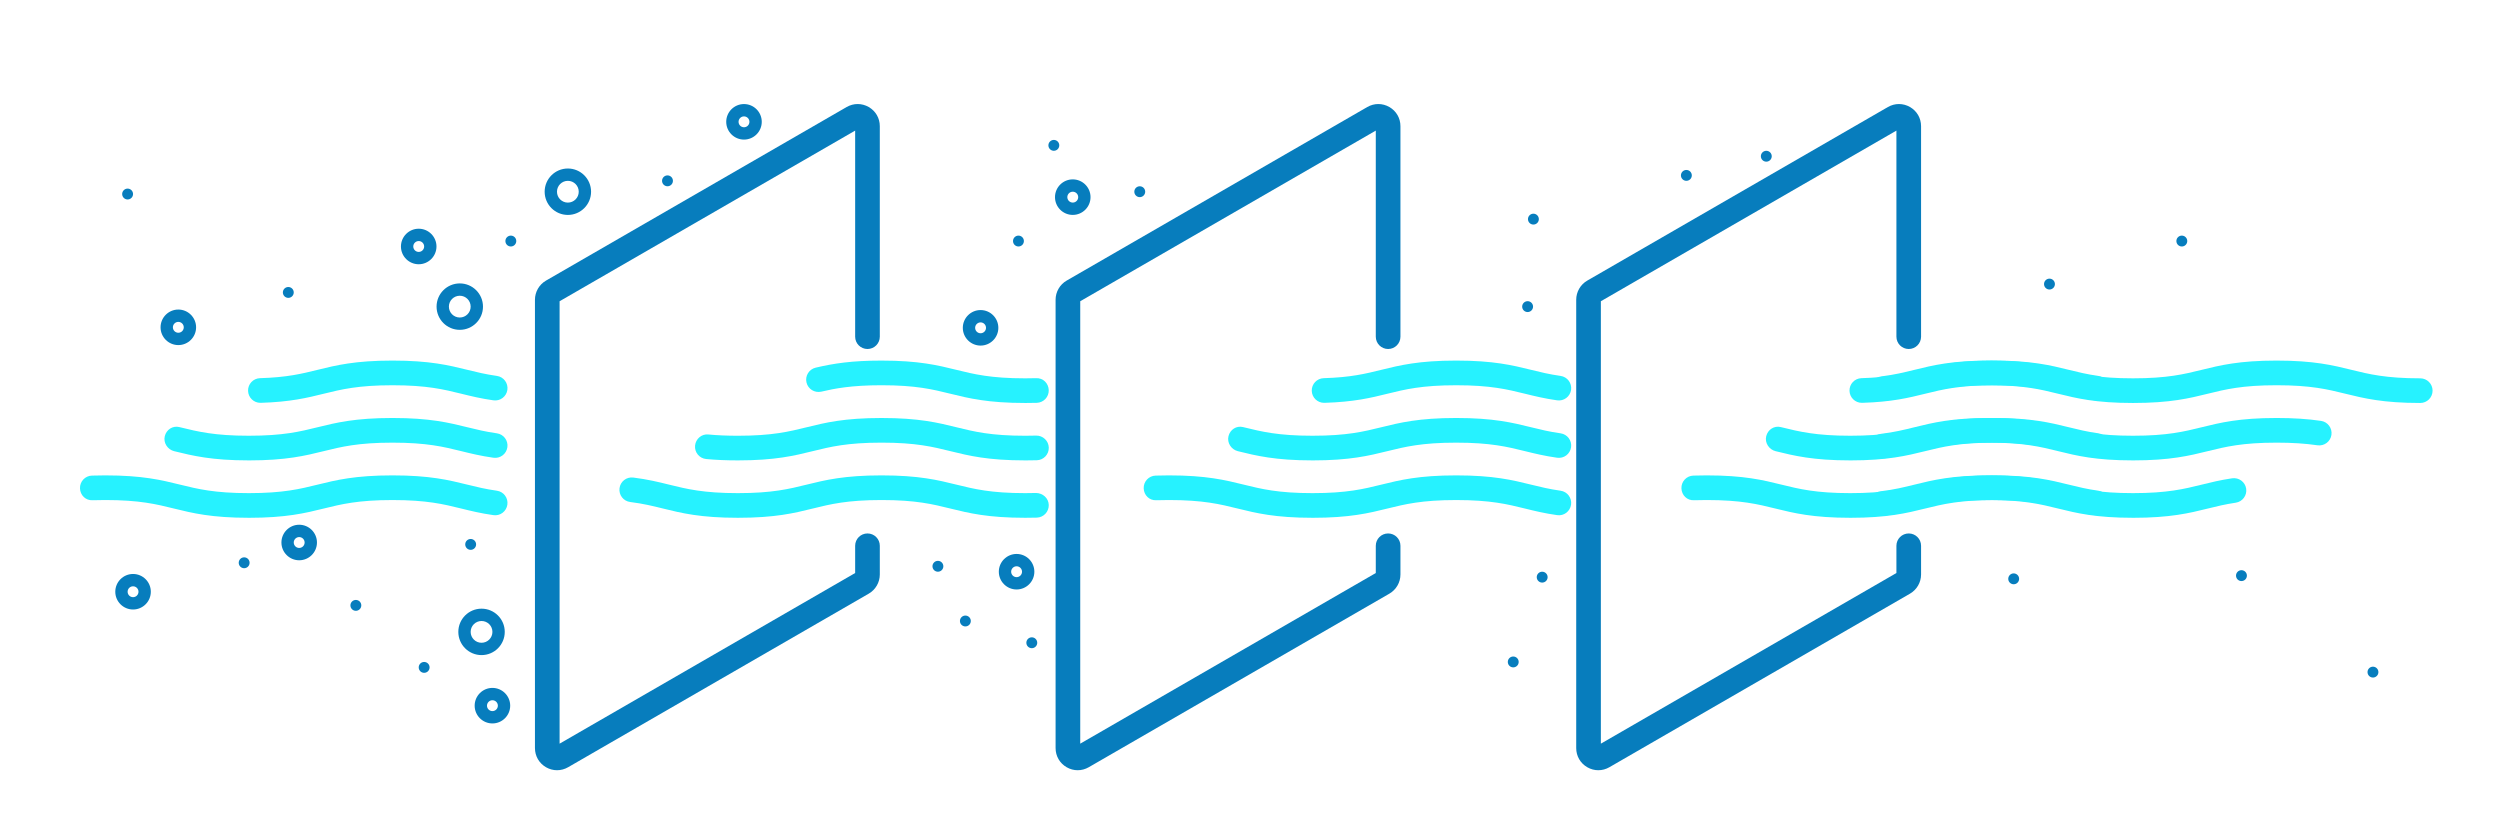 <?xml version="1.0" encoding="UTF-8"?>
<svg id="a" data-name="Layer 1" xmlns="http://www.w3.org/2000/svg" viewBox="0 0 202.771 68.03">
  <defs>
    <style>
      .b {
        fill: #077dbd;
      }

      .c {
        fill: #26f2ff;
      }
    </style>
  </defs>
  <path class="b" d="M129.637,62.472c-.308,0-.616-.081-.896-.243-.562-.324-.897-.904-.897-1.553V24.313c0-.64,.344-1.234,.897-1.554l24.384-14.078c.562-.324,1.232-.323,1.793,0,.562,.324,.897,.904,.897,1.553V27.307c0,.553-.448,1-1,1s-1-.447-1-1V10.593l-23.972,13.84V60.317l23.972-13.84v-2.21c0-.553,.448-1,1-1s1,.447,1,1v2.329c0,.64-.344,1.234-.897,1.554l-24.384,14.078c-.281,.162-.589,.243-.896,.243Z"/>
  <path class="b" d="M87.41,62.472c-.308,0-.616-.081-.896-.243-.562-.324-.897-.904-.897-1.553V24.313c0-.64,.344-1.234,.897-1.554l24.384-14.078c.562-.324,1.232-.323,1.793,0,.562,.324,.897,.904,.897,1.553V27.307c0,.553-.448,1-1,1s-1-.447-1-1V10.593l-23.972,13.84V60.317l23.972-13.84v-2.21c0-.553,.448-1,1-1s1,.447,1,1v2.329c0,.64-.344,1.234-.897,1.554l-24.384,14.078c-.281,.162-.589,.243-.896,.243Z"/>
  <path class="b" d="M45.182,62.472c-.308,0-.616-.081-.896-.243-.562-.324-.897-.904-.897-1.553V24.313c0-.64,.344-1.234,.897-1.554l24.384-14.078c.562-.324,1.232-.323,1.793,0,.562,.324,.897,.904,.897,1.553V27.307c0,.553-.448,1-1,1s-1-.447-1-1V10.593l-23.972,13.84V60.317l23.972-13.84v-2.21c0-.553,.448-1,1-1s1,.447,1,1v2.329c0,.64-.344,1.234-.897,1.554l-24.384,14.078c-.281,.162-.589,.243-.896,.243Z"/>
  <path class="c" d="M106.457,41.997c-3.035,0-4.576-.381-6.066-.749-1.437-.355-2.794-.691-5.585-.691-.358,0-.694,.006-1.011,.016-.584,.033-1.014-.415-1.032-.966-.018-.553,.415-1.015,.967-1.032,.337-.012,.694-.018,1.076-.018,3.035,0,4.576,.381,6.066,.749,1.437,.355,2.794,.691,5.585,.691,2.792,0,4.149-.336,5.586-.691,1.491-.368,3.032-.749,6.066-.749s4.575,.381,6.065,.749c.76,.188,1.479,.365,2.402,.495,.547,.077,.928,.582,.851,1.129-.077,.547-.58,.934-1.129,.852-1.025-.144-1.828-.342-2.604-.534-1.438-.354-2.795-.69-5.586-.69-2.792,0-4.149,.336-5.586,.691-1.491,.368-3.032,.749-6.066,.749Z"/>
  <path class="c" d="M83.152,41.997c-3.034,0-4.575-.381-6.065-.749-1.437-.355-2.794-.691-5.585-.691-2.792,0-4.149,.336-5.587,.691-1.49,.368-3.031,.749-6.066,.749-3.036,0-4.577-.381-6.067-.75-.83-.205-1.614-.398-2.666-.53-.548-.068-.937-.568-.868-1.116,.068-.549,.566-.936,1.116-.868,1.169,.146,2.048,.363,2.897,.573,1.438,.355,2.795,.691,5.587,.691,2.792,0,4.149-.336,5.586-.691,1.491-.368,3.032-.749,6.067-.749,3.035,0,4.576,.381,6.066,.749,1.437,.355,2.794,.691,5.585,.691,.312,0,.606-.005,.885-.013,.546,.011,1.012,.42,1.027,.973s-.42,1.012-.972,1.027c-.296,.008-.608,.013-.939,.013Z"/>
  <path class="c" d="M106.457,37.342c-3.028,0-4.567-.38-6.056-.747-.536-.132-.893-.682-.761-1.218,.133-.536,.646-.868,1.181-.738l.059,.015c1.436,.354,2.792,.688,5.577,.688,2.792,0,4.149-.336,5.586-.691,1.491-.368,3.032-.749,6.066-.749s4.575,.381,6.065,.749c.76,.188,1.479,.365,2.402,.495,.547,.077,.928,.582,.851,1.129-.077,.548-.58,.929-1.129,.852-1.025-.144-1.828-.342-2.604-.534-1.438-.354-2.795-.69-5.586-.69-2.792,0-4.149,.336-5.586,.691-1.491,.368-3.032,.749-6.066,.749Z"/>
  <path class="c" d="M83.152,37.342c-3.034,0-4.575-.381-6.065-.749-1.437-.355-2.794-.691-5.585-.691-2.792,0-4.149,.336-5.586,.691-1.491,.368-3.032,.749-6.067,.749-.943,0-1.785-.036-2.572-.111-.55-.052-.954-.54-.901-1.09,.053-.549,.54-.967,1.09-.9,.724,.068,1.504,.102,2.384,.102,2.792,0,4.149-.336,5.587-.691,1.49-.368,3.031-.749,6.066-.749,3.035,0,4.576,.381,6.066,.749,1.437,.355,2.794,.691,5.585,.691,.312,0,.606-.005,.885-.013,.546-.013,1.012,.421,1.027,.973,.015,.553-.42,1.012-.972,1.027-.296,.008-.608,.013-.939,.013Z"/>
  <path class="c" d="M107.394,32.673c-.539,0-.983-.429-.999-.971-.017-.552,.418-1.013,.97-1.029,2.199-.064,3.403-.362,4.678-.678,1.49-.368,3.031-.749,6.066-.749,3.036,0,4.578,.381,6.068,.749,.76,.188,1.478,.365,2.4,.495,.547,.077,.928,.583,.851,1.13s-.585,.929-1.129,.851c-1.024-.145-1.826-.342-2.601-.534-1.438-.354-2.796-.69-5.588-.69-2.792,0-4.149,.336-5.586,.69-1.321,.327-2.686,.664-5.099,.736h-.03Z"/>
  <path class="c" d="M150.072,41.997c-3.035,0-4.576-.381-6.066-.749-1.437-.355-2.794-.691-5.585-.691-.358,0-.694,.006-1.011,.016-.584,.033-1.014-.415-1.032-.966-.018-.553,.415-1.015,.967-1.032,.337-.012,.694-.018,1.076-.018,3.035,0,4.576,.381,6.066,.749,1.437,.355,2.794,.691,5.585,.691,2.792,0,4.149-.336,5.586-.691,1.491-.368,3.032-.749,6.066-.749s4.575,.381,6.065,.749c.76,.188,1.479,.365,2.402,.495,.547,.077,.928,.582,.851,1.129-.077,.547-.58,.934-1.129,.852-1.025-.144-1.828-.342-2.604-.534-1.438-.354-2.795-.69-5.586-.69-2.792,0-4.149,.336-5.586,.691-1.491,.368-3.032,.749-6.066,.749Z"/>
  <path class="c" d="M150.072,37.342c-3.028,0-4.567-.38-6.056-.747-.536-.132-.893-.682-.761-1.218,.133-.536,.646-.868,1.181-.738l.059,.015c1.436,.354,2.792,.688,5.577,.688,2.792,0,4.149-.336,5.586-.691,1.491-.368,3.032-.749,6.066-.749s4.575,.381,6.065,.749c.76,.188,1.479,.365,2.402,.495,.547,.077,.928,.582,.851,1.129-.077,.548-.58,.929-1.129,.852-1.025-.144-1.828-.342-2.604-.534-1.438-.354-2.795-.69-5.586-.69-2.792,0-4.149,.336-5.586,.691-1.491,.368-3.032,.749-6.066,.749Z"/>
  <path class="c" d="M151.009,32.673c-.539,0-.983-.429-.999-.971-.017-.552,.418-1.013,.97-1.029,2.199-.064,3.403-.362,4.678-.678,1.49-.368,3.031-.749,6.066-.749,3.036,0,4.578,.381,6.068,.749,.76,.188,1.478,.365,2.4,.495,.547,.077,.928,.583,.851,1.13s-.585,.929-1.129,.851c-1.024-.145-1.826-.342-2.601-.534-1.438-.354-2.796-.69-5.588-.69-2.792,0-4.149,.336-5.586,.69-1.321,.327-2.686,.664-5.099,.736h-.03Z"/>
  <path class="c" d="M20.182,41.997c-3.035,0-4.576-.381-6.066-.749-1.437-.355-2.794-.691-5.585-.691-.358,0-.694,.006-1.011,.016-.584,.033-1.014-.415-1.032-.966-.018-.553,.415-1.015,.967-1.032,.337-.012,.694-.018,1.076-.018,3.035,0,4.576,.381,6.066,.749,1.437,.355,2.794,.691,5.585,.691,2.792,0,4.149-.336,5.586-.691,1.491-.368,3.032-.749,6.066-.749s4.575,.381,6.065,.749c.76,.188,1.479,.365,2.402,.495,.547,.077,.928,.582,.851,1.129-.077,.547-.58,.934-1.129,.852-1.025-.144-1.828-.342-2.604-.534-1.438-.354-2.795-.69-5.586-.69-2.792,0-4.149,.336-5.586,.691-1.491,.368-3.032,.749-6.066,.749Z"/>
  <path class="c" d="M20.182,37.342c-3.028,0-4.567-.38-6.056-.747-.536-.132-.893-.682-.761-1.218,.133-.536,.646-.868,1.181-.738l.059,.015c1.436,.354,2.792,.688,5.577,.688,2.792,0,4.149-.336,5.586-.691,1.491-.368,3.032-.749,6.066-.749s4.575,.381,6.065,.749c.76,.188,1.479,.365,2.402,.495,.547,.077,.928,.582,.851,1.129-.077,.548-.58,.929-1.129,.852-1.025-.144-1.828-.342-2.604-.534-1.438-.354-2.795-.69-5.586-.69-2.792,0-4.149,.336-5.586,.691-1.491,.368-3.032,.749-6.066,.749Z"/>
  <path class="c" d="M21.119,32.673c-.539,0-.983-.429-.999-.971-.017-.552,.418-1.013,.97-1.029,2.199-.064,3.403-.362,4.678-.678,1.49-.368,3.031-.749,6.066-.749,3.036,0,4.578,.381,6.068,.749,.76,.188,1.478,.365,2.4,.495,.547,.077,.928,.583,.851,1.13s-.585,.929-1.129,.851c-1.024-.145-1.826-.342-2.601-.534-1.438-.354-2.796-.69-5.588-.69-2.792,0-4.149,.336-5.586,.69-1.321,.327-2.686,.664-5.099,.736h-.03Z"/>
  <path class="c" d="M83.152,32.685c-3.034,0-4.575-.381-6.065-.749-1.438-.355-2.795-.69-5.586-.69-2.46,0-3.812,.269-4.886,.521-.54,.12-1.076-.207-1.202-.745s.208-1.076,.745-1.202c1.467-.344,2.938-.573,5.343-.573,3.035,0,4.576,.381,6.065,.749,1.437,.355,2.794,.69,5.585,.69,.31,0,.604-.004,.881-.013,.575-.031,1.013,.417,1.03,.97,.017,.552-.417,1.013-.969,1.03-.297,.009-.611,.013-.943,.013Z"/>
  <path class="b" d="M46.058,14.667c.487,0,.883,.395,.883,.883,0,.487-.395,.883-.883,.883-.487,0-.882-.395-.882-.883,0-.487,.395-.883,.882-.883m0-1c-1.038,0-1.882,.844-1.882,1.883s.844,1.883,1.882,1.883c1.038,0,1.883-.844,1.883-1.883s-.844-1.883-1.883-1.883h0Z"/>
  <path class="b" d="M87.01,15.549c.244,0,.441,.198,.441,.441,0,.244-.198,.441-.441,.441s-.441-.198-.441-.441c0-.244,.198-.441,.441-.441m0-1c-.795,0-1.441,.647-1.441,1.441,0,.795,.647,1.441,1.441,1.441,.795,0,1.441-.647,1.441-1.441,0-.795-.647-1.441-1.441-1.441h0Z"/>
  <circle class="b" cx="82.605" cy="19.551" r=".441"/>
  <circle class="b" cx="76.072" cy="45.93" r=".441"/>
  <circle class="b" cx="92.444" cy="15.549" r=".441"/>
  <circle class="b" cx="143.262" cy="12.672" r=".441"/>
  <circle class="b" cx="122.737" cy="53.689" r=".441"/>
  <circle class="b" cx="83.687" cy="52.133" r=".441"/>
  <circle class="b" cx="78.3" cy="50.368" r=".441"/>
  <circle class="b" cx="85.475" cy="11.789" r=".441"/>
  <circle class="b" cx="125.084" cy="46.812" r=".441"/>
  <circle class="b" cx="124.372" cy="17.773" r=".441"/>
  <circle class="b" cx="123.902" cy="24.869" r=".441"/>
  <circle class="b" cx="136.779" cy="14.226" r=".441"/>
  <circle class="b" cx="176.964" cy="19.551" r=".441"/>
  <circle class="b" cx="166.229" cy="23.041" r=".441"/>
  <circle class="b" cx="38.175" cy="44.156" r=".441"/>
  <circle class="b" cx="41.433" cy="19.551" r=".441"/>
  <circle class="b" cx="28.863" cy="49.101" r=".441"/>
  <circle class="b" cx="23.384" cy="23.719" r=".441"/>
  <circle class="b" cx="10.35" cy="15.738" r=".441"/>
  <circle class="b" cx="19.803" cy="45.646" r=".441"/>
  <circle class="b" cx="163.327" cy="46.948" r=".441"/>
  <circle class="b" cx="181.801" cy="46.688" r=".441"/>
  <circle class="b" cx="192.467" cy="54.514" r=".441"/>
  <circle class="b" cx="54.139" cy="14.667" r=".441"/>
  <circle class="b" cx="34.402" cy="54.131" r=".441"/>
  <path class="b" d="M82.454,45.93c.244,0,.441,.198,.441,.441,0,.244-.198,.441-.441,.441-.244,0-.441-.198-.441-.441,0-.244,.198-.441,.441-.441m0-1c-.795,0-1.441,.647-1.441,1.441,0,.795,.647,1.441,1.441,1.441,.795,0,1.441-.647,1.441-1.441,0-.795-.647-1.441-1.441-1.441h0Z"/>
  <path class="b" d="M79.533,26.148c.244,0,.441,.198,.441,.441s-.198,.441-.441,.441c-.244,0-.441-.198-.441-.441s.198-.441,.441-.441m0-1c-.795,0-1.441,.647-1.441,1.441,0,.795,.647,1.441,1.441,1.441,.795,0,1.441-.647,1.441-1.441,0-.795-.647-1.441-1.441-1.441h0Z"/>
  <path class="b" d="M33.961,19.551c.244,0,.441,.198,.441,.441,0,.244-.198,.441-.441,.441s-.441-.198-.441-.441c0-.244,.198-.441,.441-.441m0-1c-.795,0-1.441,.647-1.441,1.441,0,.795,.647,1.441,1.441,1.441s1.441-.647,1.441-1.441c0-.795-.647-1.441-1.441-1.441h0Z"/>
  <path class="b" d="M10.792,47.554c.244,0,.441,.198,.441,.441,0,.244-.198,.441-.441,.441-.244,0-.441-.198-.441-.441,0-.244,.198-.441,.441-.441m0-1c-.795,0-1.441,.647-1.441,1.441,0,.795,.647,1.441,1.441,1.441,.795,0,1.441-.647,1.441-1.441,0-.795-.647-1.441-1.441-1.441h0Z"/>
  <path class="b" d="M14.464,26.107c.244,0,.441,.198,.441,.441,0,.244-.198,.441-.441,.441s-.441-.198-.441-.441c0-.244,.198-.441,.441-.441m0-1c-.795,0-1.441,.647-1.441,1.441,0,.795,.647,1.441,1.441,1.441,.795,0,1.441-.647,1.441-1.441,0-.795-.647-1.441-1.441-1.441h0Z"/>
  <path class="b" d="M24.267,43.561c.244,0,.441,.198,.441,.441,0,.244-.198,.441-.441,.441-.244,0-.441-.198-.441-.441,0-.244,.198-.441,.441-.441m0-1c-.795,0-1.441,.647-1.441,1.441,0,.795,.647,1.441,1.441,1.441,.795,0,1.441-.647,1.441-1.441,0-.795-.647-1.441-1.441-1.441h0Z"/>
  <path class="b" d="M39.94,56.795c.244,0,.441,.198,.441,.441s-.198,.441-.441,.441c-.244,0-.441-.198-.441-.441s.198-.441,.441-.441m0-1c-.795,0-1.441,.647-1.441,1.441,0,.795,.647,1.441,1.441,1.441,.795,0,1.441-.647,1.441-1.441,0-.795-.647-1.441-1.441-1.441h0Z"/>
  <path class="b" d="M60.344,9.44c.244,0,.441,.198,.441,.441s-.198,.441-.441,.441-.441-.198-.441-.441,.198-.441,.441-.441m0-1c-.795,0-1.441,.647-1.441,1.441,0,.795,.647,1.441,1.441,1.441,.795,0,1.441-.647,1.441-1.441,0-.795-.647-1.441-1.441-1.441h0Z"/>
  <path class="b" d="M39.057,50.368c.487,0,.883,.395,.883,.883,0,.487-.395,.883-.883,.883-.487,0-.883-.395-.883-.883,0-.487,.395-.883,.883-.883m0-1c-1.038,0-1.883,.844-1.883,1.883s.844,1.883,1.883,1.883,1.883-.844,1.883-1.883-.844-1.883-1.883-1.883h0Z"/>
  <path class="b" d="M37.292,23.987c.487,0,.882,.395,.882,.883,0,.487-.395,.883-.882,.883-.487,0-.883-.395-.883-.883,0-.487,.395-.883,.883-.883m0-1c-1.038,0-1.883,.844-1.883,1.883s.844,1.883,1.883,1.883c1.038,0,1.882-.844,1.882-1.883s-.844-1.883-1.882-1.883h0Z"/>
  <path class="c" d="M173.002,41.997c-3.035,0-4.576-.381-6.066-.749-1.438-.355-2.795-.691-5.586-.691s-4.147,.336-5.585,.691c-.872,.216-1.774,.438-2.991,.585-.549,.07-1.046-.326-1.112-.874-.065-.549,.325-1.046,.874-1.112,1.094-.131,1.898-.33,2.75-.54,1.489-.369,3.03-.75,6.064-.75,3.035,0,4.576,.381,6.066,.749,1.438,.355,2.795,.691,5.586,.691,2.79,0,4.146-.335,5.583-.69,.739-.183,1.504-.372,2.462-.514,.546-.076,1.055,.296,1.136,.843,.081,.546-.297,1.055-.843,1.136-.863,.128-1.549,.297-2.274,.477-1.49,.368-3.03,.749-6.063,.749Z"/>
  <path class="c" d="M173.002,37.342c-3.035,0-4.576-.381-6.066-.749-1.438-.355-2.795-.691-5.586-.691-2.79,0-4.147,.336-5.584,.69-.868,.215-1.766,.437-2.973,.583-.548,.069-1.047-.324-1.113-.873-.065-.549,.325-1.047,.873-1.113,1.086-.131,1.886-.329,2.732-.538,1.49-.368,3.03-.749,6.064-.749,3.035,0,4.576,.381,6.066,.749,1.438,.355,2.795,.691,5.586,.691s4.148-.336,5.585-.691c1.49-.368,3.03-.749,6.064-.749,1.357,0,2.537,.077,3.606,.235,.546,.081,.924,.59,.843,1.136-.08,.547-.587,.922-1.136,.843-.972-.144-2.056-.214-3.313-.214-2.79,0-4.147,.336-5.584,.691-1.49,.368-3.031,.749-6.065,.749Z"/>
  <path class="c" d="M196.304,32.685c-3.034,0-4.575-.381-6.066-.749-1.438-.355-2.795-.69-5.587-.69-2.79,0-4.147,.335-5.584,.69-1.49,.368-3.031,.749-6.065,.749-3.035,0-4.576-.381-6.066-.749-1.437-.355-2.795-.69-5.586-.69-2.79,0-4.147,.335-5.584,.69-.857,.212-1.743,.431-2.928,.576-.553,.075-1.047-.323-1.114-.87-.067-.548,.322-1.047,.87-1.114,1.065-.132,1.855-.327,2.692-.533,1.489-.368,3.03-.749,6.063-.749,3.035,0,4.576,.381,6.066,.749,1.437,.355,2.795,.69,5.586,.69s4.148-.335,5.585-.69c1.49-.368,3.03-.749,6.064-.749,3.035,0,4.576,.381,6.067,.749,1.438,.355,2.795,.69,5.586,.69,.553,0,1,.447,1,1s-.447,1-1,1Z"/>
</svg>